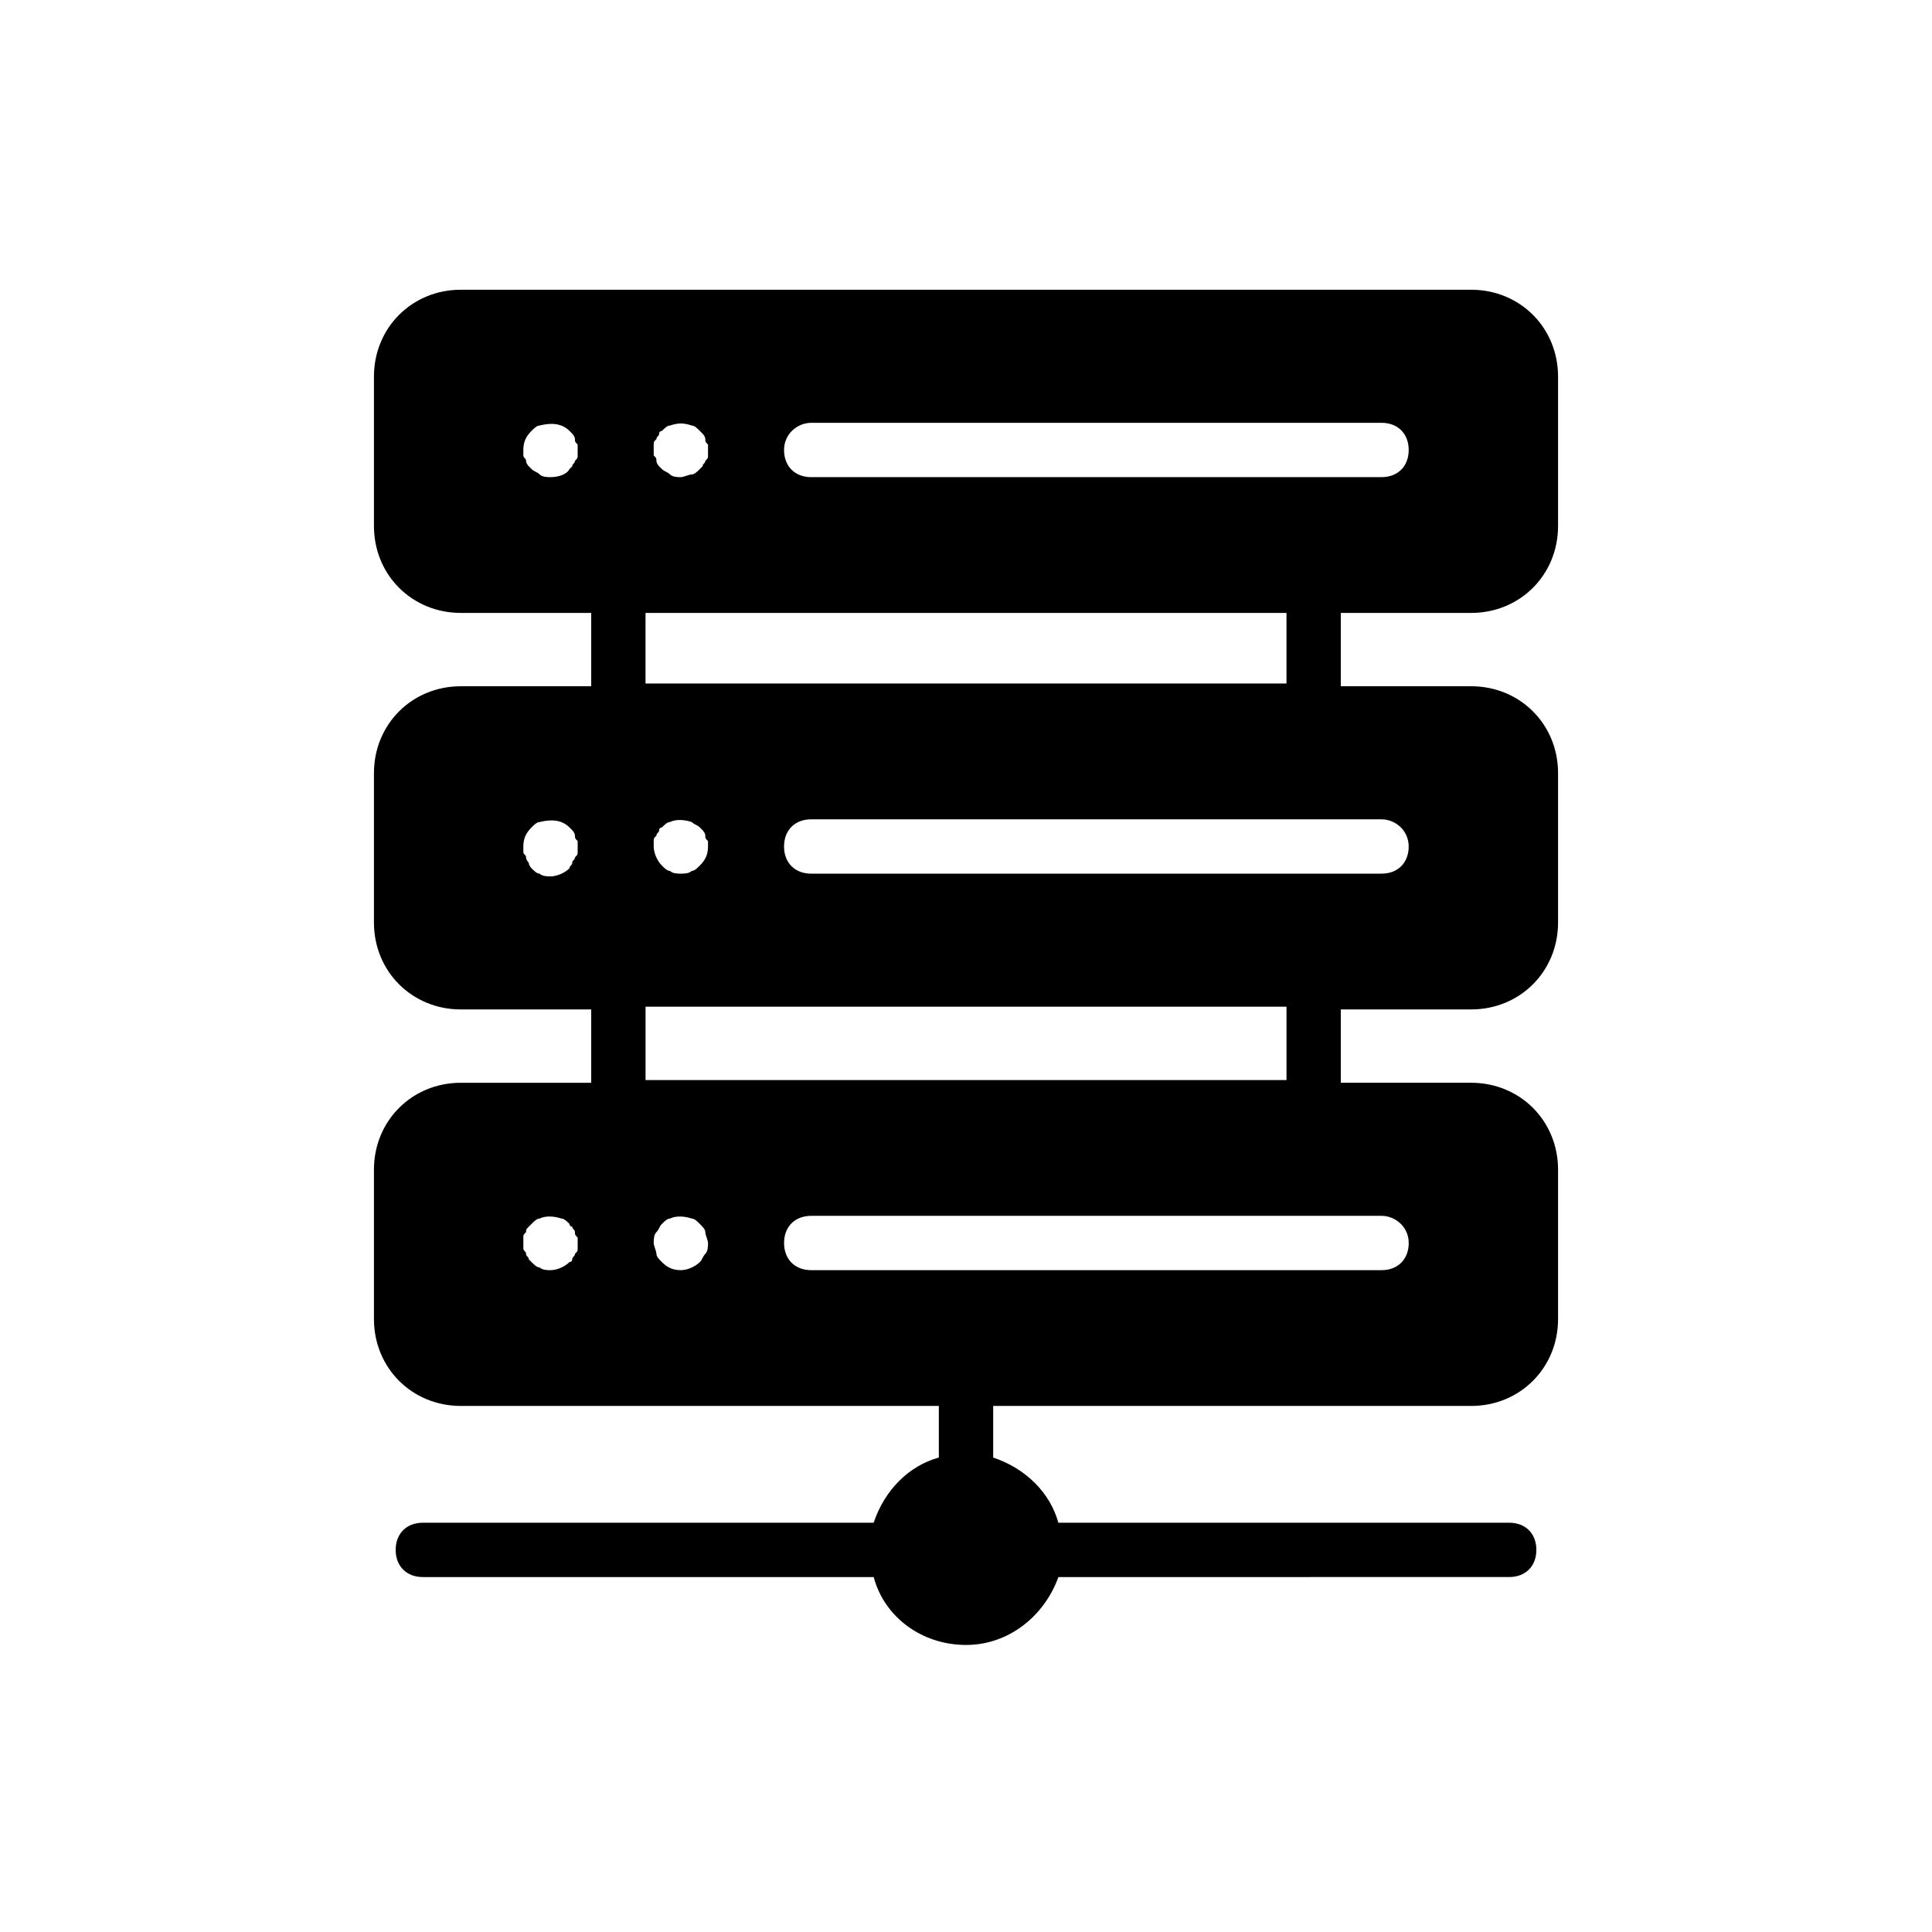 <?xml version="1.0" encoding="UTF-8"?>
<!-- Uploaded to: SVG Repo, www.svgrepo.com, Generator: SVG Repo Mixer Tools -->
<svg fill="#000000" width="800px" height="800px" version="1.1" viewBox="144 144 512 512" xmlns="http://www.w3.org/2000/svg">
 <path d="m533.87 306.43c12.957 0 23.031-10.078 23.031-23.031v-39.586c0-12.957-10.078-23.031-23.031-23.031h-267.74c-12.957 0-23.031 10.078-23.031 23.031v39.586c0 12.957 10.078 23.031 23.031 23.031h34.547v19.434h-34.547c-12.957 0-23.031 10.078-23.031 23.031v39.586c0 12.957 10.078 23.031 23.031 23.031h34.547v19.434h-34.547c-12.957 0-23.031 10.078-23.031 23.031v39.582c0 12.957 10.078 23.031 23.031 23.031h126.67v13.676c-7.918 2.16-14.395 8.637-17.273 17.273h-119.47c-4.32 0-7.199 2.879-7.199 7.199 0 4.32 2.879 7.199 7.199 7.199h119.48c2.879 10.797 12.957 17.992 24.473 17.992s20.871-7.918 24.473-17.992l119.47-0.004c4.32 0 7.199-2.879 7.199-7.199 0-4.32-2.879-7.199-7.199-7.199l-119.48 0.004c-2.16-7.918-8.637-14.395-17.273-17.273v-13.676h126.67c12.957 0 23.031-10.078 23.031-23.031v-39.586c0-12.957-10.078-23.031-23.031-23.031h-34.547v-19.434h34.547c12.957 0 23.031-10.078 23.031-23.031v-39.586c0-12.957-10.078-23.031-23.031-23.031h-34.547v-19.43zm-174.89-50.379h151.14c4.32 0 7.199 2.879 7.199 7.199 0 4.32-2.879 7.199-7.199 7.199h-151.14c-4.32 0-7.199-2.879-7.199-7.199 0.004-4.32 3.602-7.199 7.199-7.199zm-41.742 5.758c0-0.719 0-0.719 0.719-1.441 0-0.719 0.719-0.719 0.719-1.441 0-0.719 0.719-0.719 0.719-0.719 0.719-0.719 1.441-1.441 2.16-1.441 2.16-0.719 3.598-0.719 5.758 0 0.719 0 1.441 0.719 2.16 1.441l0.719 0.719s0.719 0.719 0.719 1.441c0 0.719 0 0.719 0.719 1.441v1.441 1.441c0 0.719 0 0.719-0.719 1.441 0 0.719-0.719 0.719-0.719 1.441l-0.719 0.719c-0.719 0.719-1.441 1.441-2.16 1.441s-2.16 0.719-2.879 0.719-2.16 0-2.879-0.719-1.441-0.719-2.16-1.441l-0.719-0.719s-0.719-0.719-0.719-1.441c0-0.719 0-0.719-0.719-1.441v-1.441-1.441zm-20.152 2.879c0 0.719 0 0.719-0.719 1.441 0 0.719-0.719 0.719-0.719 1.441l-0.719 0.719c-0.723 1.434-2.883 2.156-5.043 2.156-0.719 0-2.16 0-2.879-0.719s-1.441-0.719-2.16-1.441l-0.719-0.719s-0.719-0.719-0.719-1.441c0-0.719-0.719-0.719-0.719-1.441v-1.441c0-2.16 0.719-3.598 2.16-5.039 0.719-0.719 1.441-1.441 2.16-1.441 2.879-0.719 5.758-0.719 7.918 1.441l0.719 0.719s0.719 0.719 0.719 1.441c0 0.719 0 0.719 0.719 1.441v1.441 1.441zm0 105.08c0 0.719 0 0.719-0.719 1.441 0 0.719-0.719 0.719-0.719 1.441 0 0.719-0.719 0.719-0.719 1.441-1.441 1.441-3.598 2.16-5.039 2.16-0.719 0-2.16 0-2.879-0.719-0.719 0-1.441-0.719-2.16-1.441 0 0-0.719-0.719-0.719-1.441 0 0-0.719-0.719-0.719-1.441 0-0.719-0.719-0.719-0.719-1.441v-1.441c0-2.16 0.719-3.598 2.16-5.039 0.719-0.719 1.441-1.441 2.16-1.441 2.879-0.719 5.758-0.719 7.918 1.441l0.719 0.719s0.719 0.719 0.719 1.441c0 0.719 0 0.719 0.719 1.441v1.441c-0.004 0-0.004 0.719-0.004 1.438zm0 105.08c0 0.719 0 0.719-0.719 1.441 0 0.719-0.719 0.719-0.719 1.441 0 0.719-0.719 0.719-0.719 0.719-1.441 1.441-3.598 2.16-5.039 2.16-0.719 0-2.16 0-2.879-0.719-0.719 0-1.441-0.719-2.16-1.441l-0.719-0.719c0-0.719-0.719-0.719-0.719-1.441 0-0.719-0.719-0.719-0.719-1.441v-1.441-1.441c0-0.719 0-0.719 0.719-1.441 0-0.719 0-0.719 0.719-1.441l0.719-0.719c0.719-0.719 1.441-1.441 2.16-1.441 1.441-0.719 3.598-0.719 5.758 0 0.719 0 1.441 0.719 2.16 1.441 0 0.719 0.719 0.719 0.719 0.719 0 0.719 0.719 0.719 0.719 1.441 0 0.719 0 0.719 0.719 1.441v1.441 1.441zm33.828 1.438c-0.719 0.719-0.719 1.441-1.441 2.16-1.441 1.441-3.598 2.16-5.039 2.16-2.16 0-3.598-0.719-5.039-2.16-0.719-0.719-1.441-1.441-1.441-2.16s-0.719-2.16-0.719-2.879 0-2.16 0.719-2.879 0.719-1.441 1.441-2.16c0.719-0.719 1.441-1.441 2.16-1.441 1.441-0.719 3.598-0.719 5.758 0 0.719 0 1.441 0.719 2.16 1.441 0.719 0.719 1.441 1.441 1.441 2.16s0.719 2.16 0.719 2.879 0 2.16-0.719 2.879zm186.41-2.879c0 4.32-2.879 7.199-7.199 7.199h-151.14c-4.32 0-7.199-2.879-7.199-7.199 0-4.32 2.879-7.199 7.199-7.199h151.14c3.602 0.004 7.199 2.883 7.199 7.199zm-32.387-43.184h-169.86v-19.434h169.86zm-167.7-61.895v-1.441c0-0.719 0-0.719 0.719-1.441 0-0.719 0.719-0.719 0.719-1.441 0-0.719 0.719-0.719 0.719-0.719 0.719-0.719 1.441-1.441 2.16-1.441 1.441-0.719 3.598-0.719 5.758 0 0.719 0.719 1.441 0.719 2.16 1.441l0.719 0.719s0.719 0.719 0.719 1.441c0 0.719 0 0.719 0.719 1.441v1.441c0 2.16-0.719 3.598-2.16 5.039-0.719 0.719-1.441 1.441-2.16 1.441-0.719 0.719-2.16 0.719-2.879 0.719s-2.16 0-2.879-0.719c-0.719 0-1.441-0.719-2.16-1.441-1.434-1.441-2.152-3.602-2.152-5.039zm200.08 0c0 4.32-2.879 7.199-7.199 7.199h-151.14c-4.32 0-7.199-2.879-7.199-7.199 0-4.32 2.879-7.199 7.199-7.199h151.14c3.602 0 7.199 2.879 7.199 7.199zm-32.387-43.184h-169.86v-18.715h169.86z"/>
</svg>